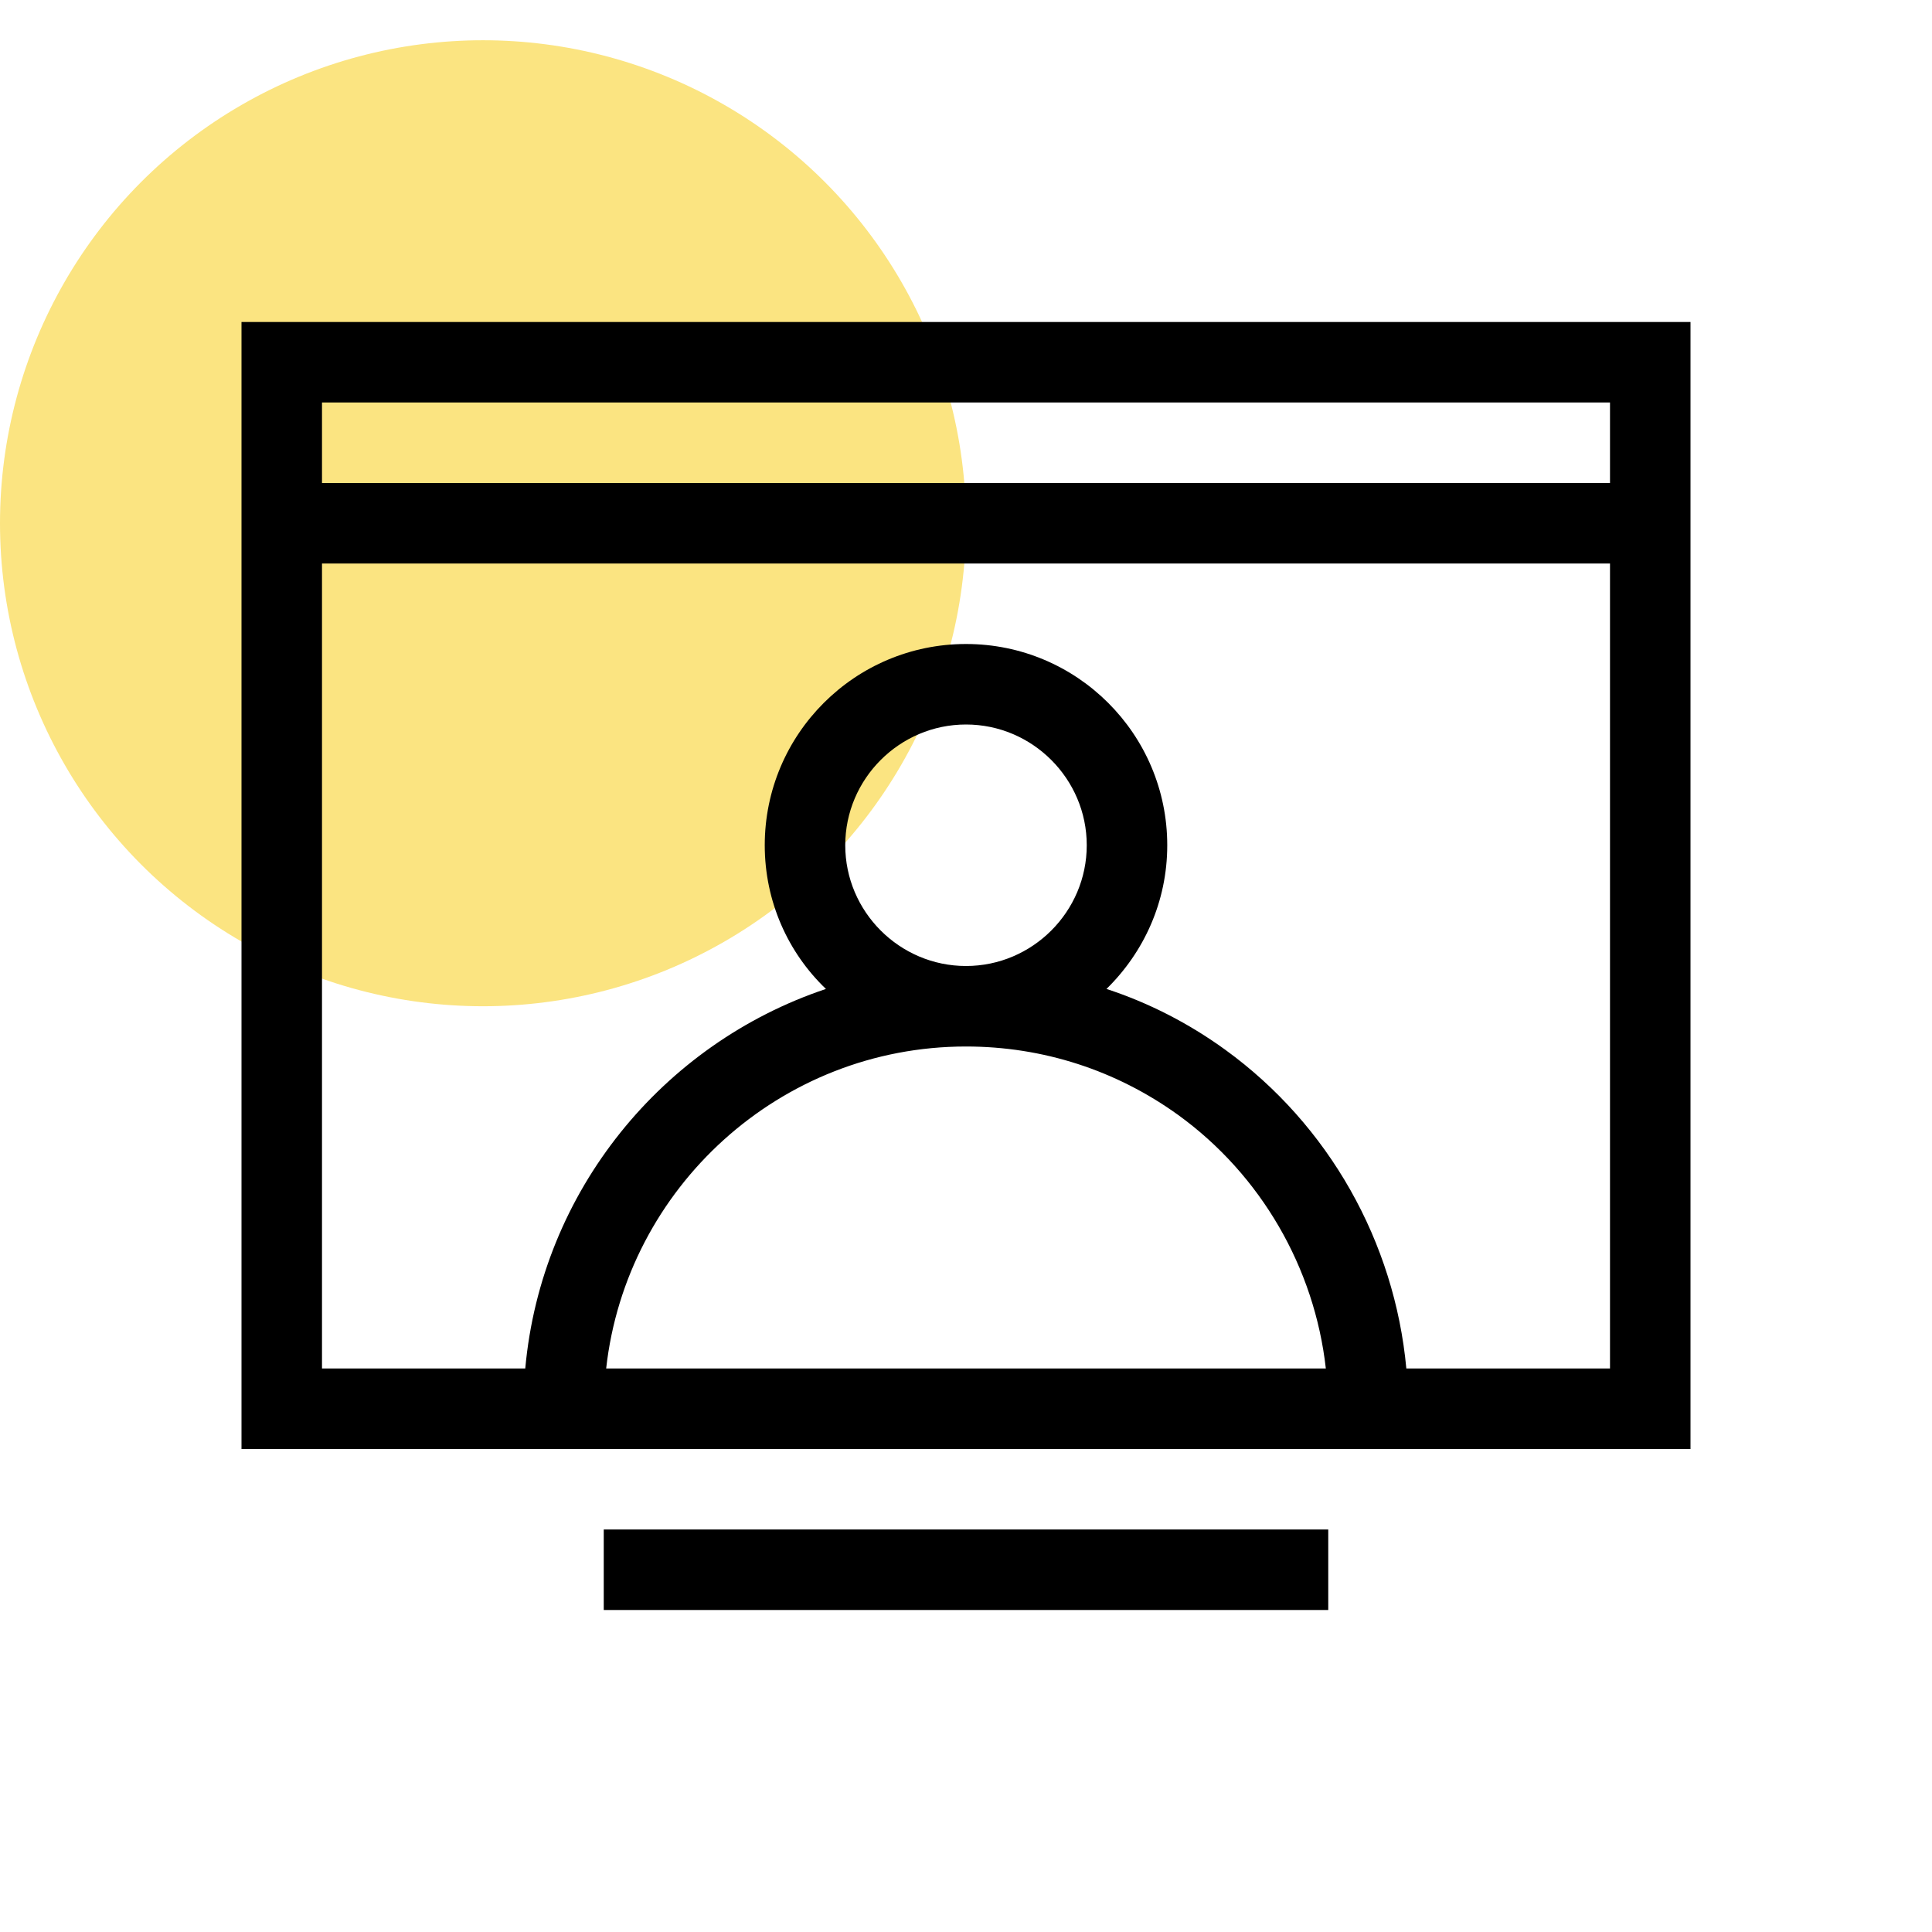 <?xml version="1.0" encoding="UTF-8"?> <svg xmlns="http://www.w3.org/2000/svg" width="48" height="48" viewBox="0 0 48 48" fill="none"><g clip-path="url(#clip0_2134_16662)"><circle cx="12" cy="13" r="12" fill="#FBE481"></circle><path d="M33 38H15V40H33V38Z" fill="black"></path><path d="M6 8V36H42V8H6ZM21 21C21 19.35 22.35 18 24 18C25.65 18 27 19.35 27 21C27 22.65 25.65 24 24 24C22.35 24 21 22.65 21 21ZM15.06 34C15.56 29.51 19.38 26 24 26C25.91 26 27.73 26.59 29.27 27.7C31.33 29.19 32.66 31.5 32.94 34H15.06ZM40 34H34.94C34.65 30.86 33.02 27.95 30.44 26.08C29.53 25.42 28.53 24.91 27.49 24.57C28.42 23.66 29 22.4 29 21C29 18.24 26.76 16 24 16C21.24 16 19 18.24 19 21C19 22.4 19.58 23.67 20.52 24.57C16.46 25.93 13.45 29.59 13.05 34H8V14H40V34ZM8 12V10H40V12H8Z" fill="black"></path></g><defs><clipPath id="clip0_2134_16662"><rect width="48" height="48" fill="white"></rect></clipPath></defs></svg> 
